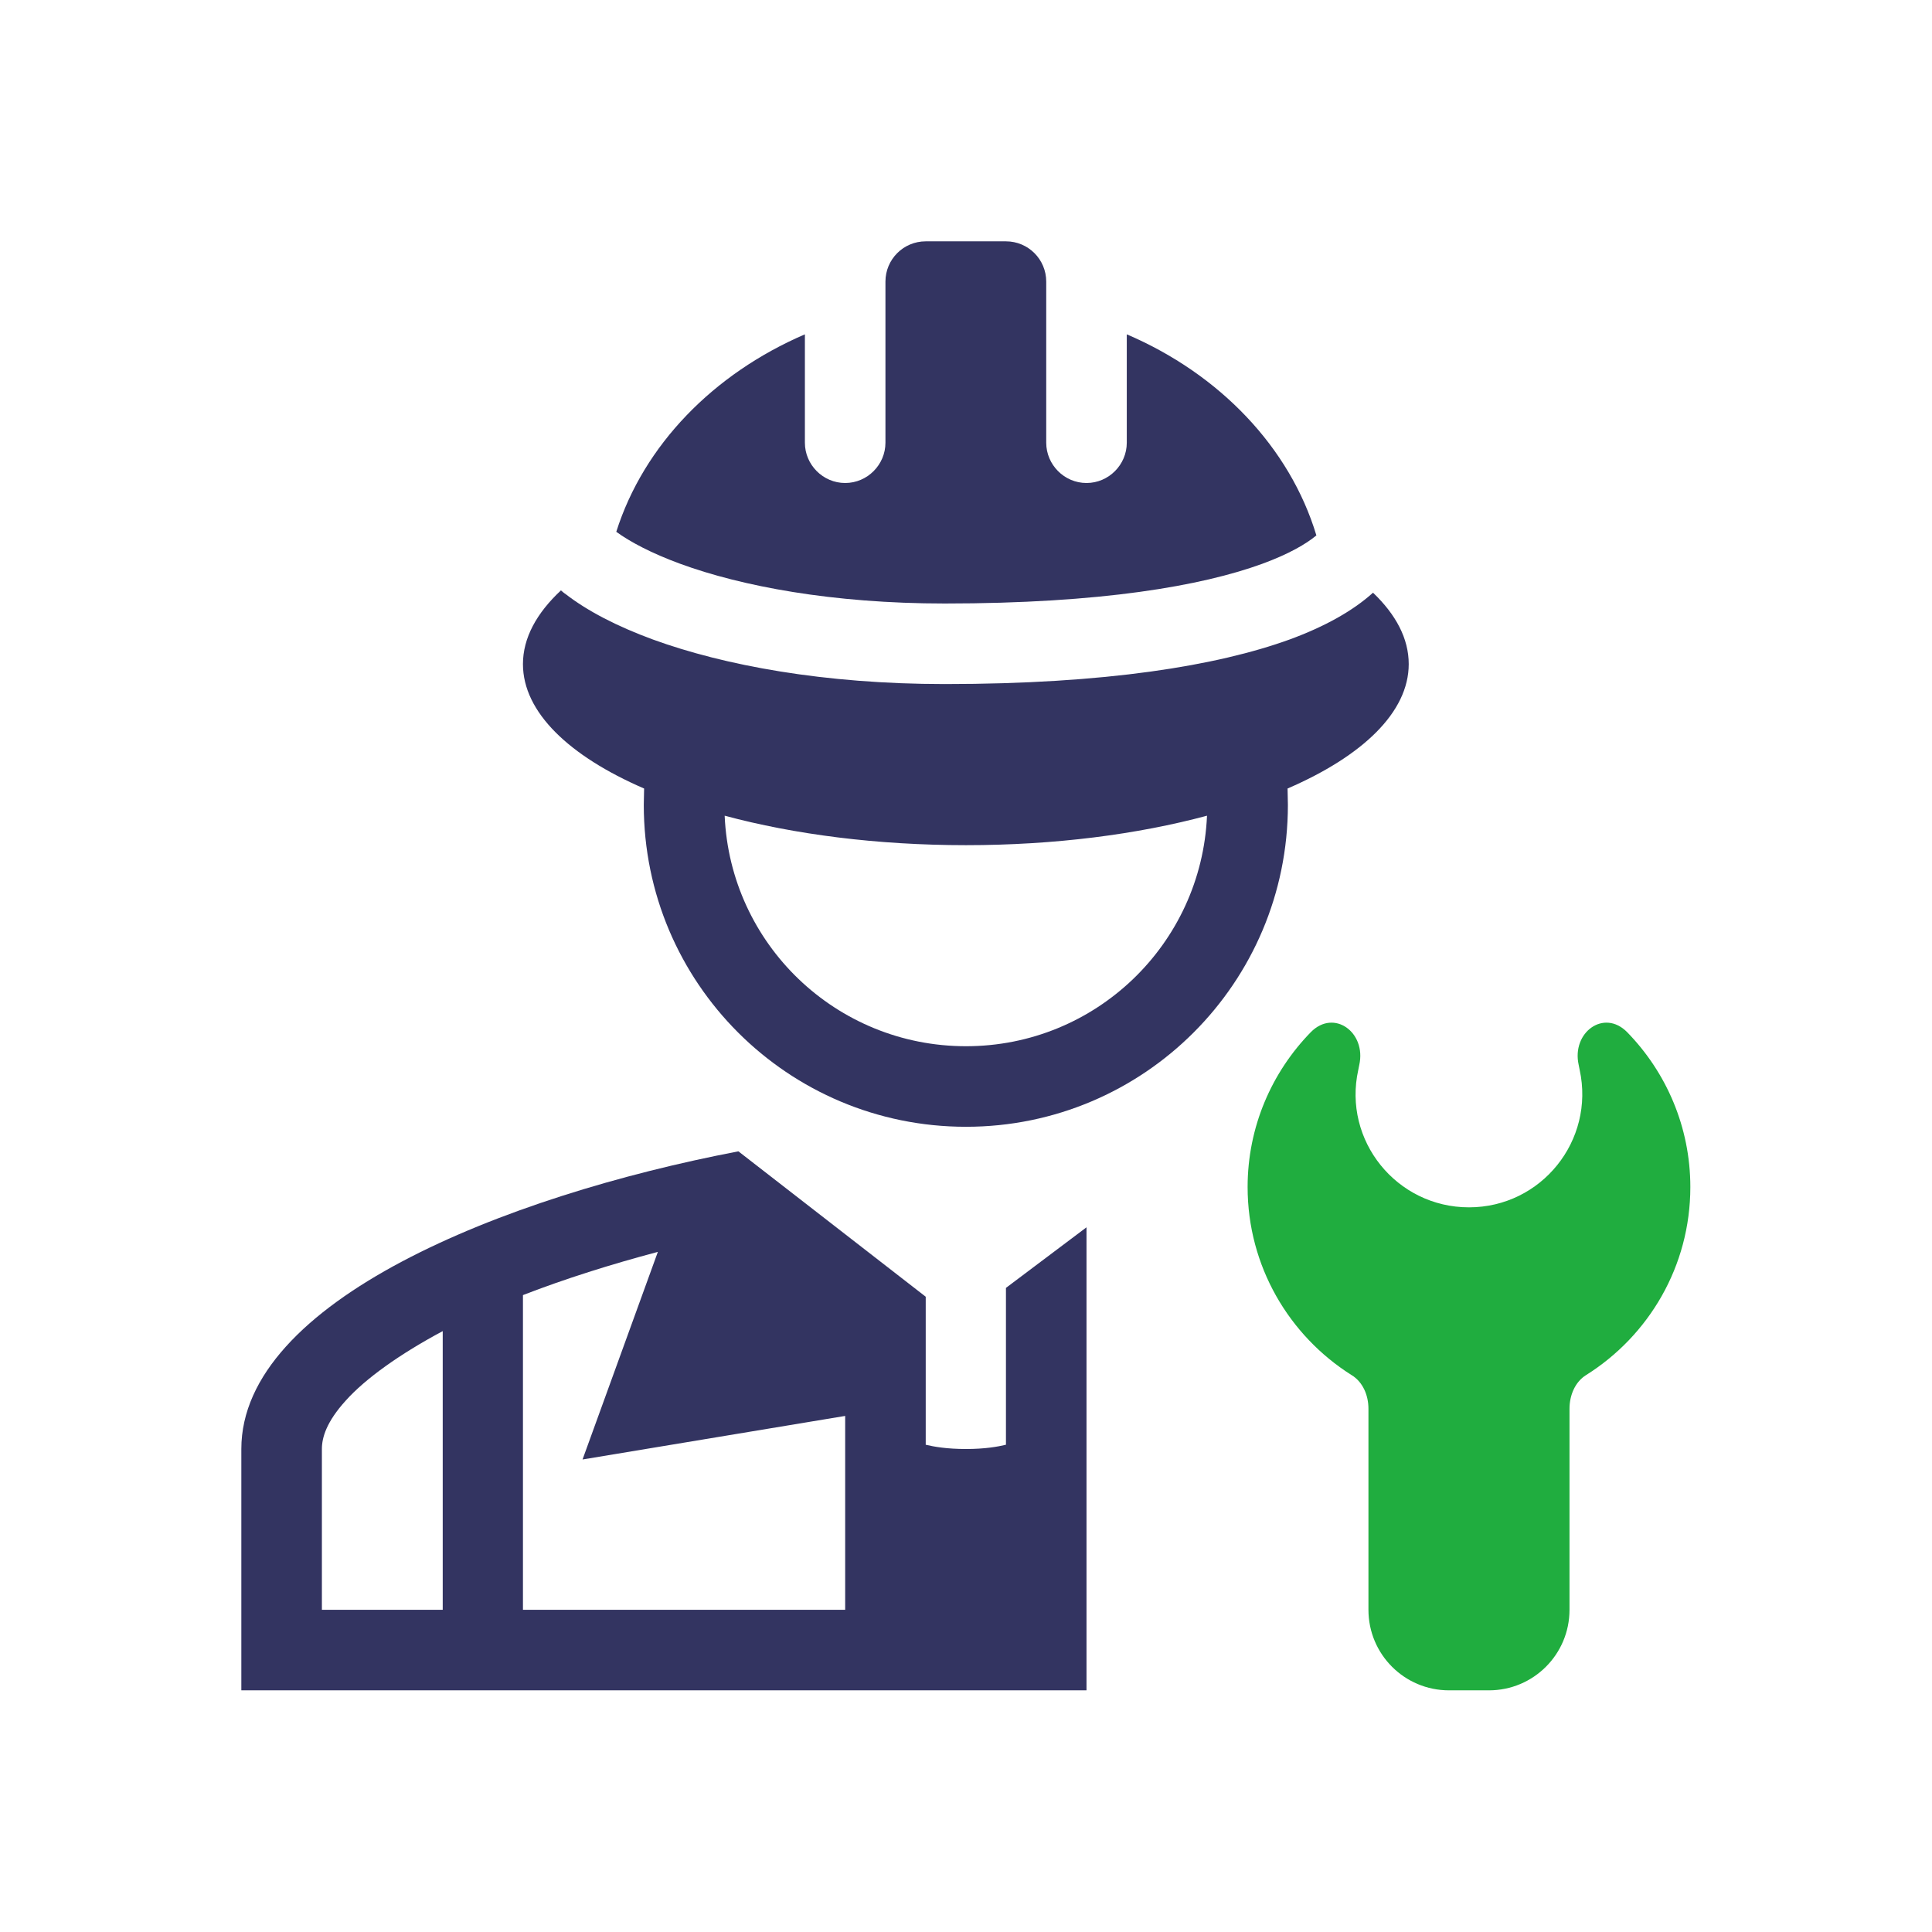 <svg width="59" height="59" viewBox="0 0 59 59" fill="none" xmlns="http://www.w3.org/2000/svg" xmlns:xlink="http://www.w3.org/1999/xlink">
	<desc>
			Created with Pixso.
	</desc>
	<defs>
		<clipPath id="clip8_1169">
			<rect id="Quality-Work" width="59" height="59" fill="white" fill-opacity="0"/>
		</clipPath>
	</defs>
	<g clip-path="url(#clip8_1169)">
		<path id="path" d="M18.82 16.24C19.66 13.59 21.79 11.41 24.58 10.21L24.58 13.52C24.58 14.19 25.13 14.75 25.81 14.75C26.49 14.75 27.04 14.19 27.04 13.52L27.04 8.6C27.04 7.92 27.59 7.37 28.27 7.37L30.72 7.37C31.4 7.37 31.95 7.92 31.95 8.6L31.95 13.52C31.95 14.19 32.5 14.75 33.18 14.75C33.86 14.75 34.41 14.19 34.41 13.52L34.41 10.21C37.24 11.42 39.39 13.66 40.2 16.35C39.89 16.61 39.36 16.92 38.54 17.22C36.7 17.89 33.63 18.43 28.85 18.43C25.41 18.43 22.64 17.9 20.78 17.22C19.88 16.89 19.23 16.54 18.82 16.24Z" fill="#333461" fill-opacity="1" fill-rule="nonzero"/>
		<path id="path" d="M39.38 19.53C40.47 19.13 41.32 18.65 41.93 18.1C42.63 18.77 43.02 19.5 43.02 20.28C43.02 21.75 41.61 23.09 39.32 24.08C39.32 24.24 39.33 24.41 39.33 24.58C39.33 30.01 34.93 34.41 29.5 34.41C24.06 34.41 19.66 30.01 19.66 24.58C19.66 24.41 19.67 24.24 19.67 24.08C17.38 23.09 15.97 21.75 15.97 20.28C15.97 19.48 16.39 18.72 17.13 18.03C17.18 18.07 17.22 18.11 17.27 18.14C17.94 18.66 18.85 19.13 19.94 19.53C22.11 20.32 25.17 20.89 28.85 20.89C33.77 20.89 37.17 20.33 39.38 19.53ZM22.13 24.91C22.3 28.83 25.53 31.95 29.5 31.95C33.46 31.95 36.69 28.83 36.86 24.91C34.74 25.48 32.21 25.81 29.5 25.81C26.78 25.81 24.25 25.48 22.13 24.91ZM7.37 51.62L33.18 51.62L33.18 37.48L30.72 39.33L30.72 44.12C30.47 44.18 30.08 44.25 29.5 44.25C28.91 44.25 28.52 44.18 28.27 44.12L28.27 39.6L22.55 35.16C15.38 36.53 7.37 39.74 7.37 44.25L7.37 51.62ZM15.97 49.16L25.81 49.16L25.81 43.24L17.79 44.57L20.09 38.23C18.66 38.61 17.26 39.05 15.97 39.55L15.97 49.16ZM9.83 49.16L13.52 49.16L13.52 40.65C12.21 41.35 11.16 42.1 10.56 42.77C9.97 43.42 9.83 43.9 9.83 44.25L9.83 49.16Z" fill="#333461" fill-opacity="1" fill-rule="evenodd"/>
		<path id="path" d="M40.03 31.52C40.74 30.8 41.73 31.53 41.51 32.52L41.48 32.67C41 34.83 42.65 36.87 44.86 36.87C47.07 36.87 48.71 34.83 48.24 32.67L48.21 32.52C47.99 31.53 48.98 30.8 49.69 31.52C50.88 32.74 51.62 34.41 51.62 36.25C51.62 38.67 50.35 40.79 48.44 41.99C48.1 42.2 47.93 42.61 47.93 43.02L47.93 49.16C47.93 50.52 46.83 51.62 45.47 51.62L44.25 51.62C42.89 51.62 41.79 50.52 41.79 49.16L41.79 43.02C41.79 42.61 41.62 42.2 41.27 41.99C39.37 40.79 38.1 38.67 38.1 36.25C38.1 34.41 38.84 32.74 40.03 31.52Z" fill="#20AD3F" fill-opacity="1" fill-rule="nonzero"/>
	</g>
</svg>
